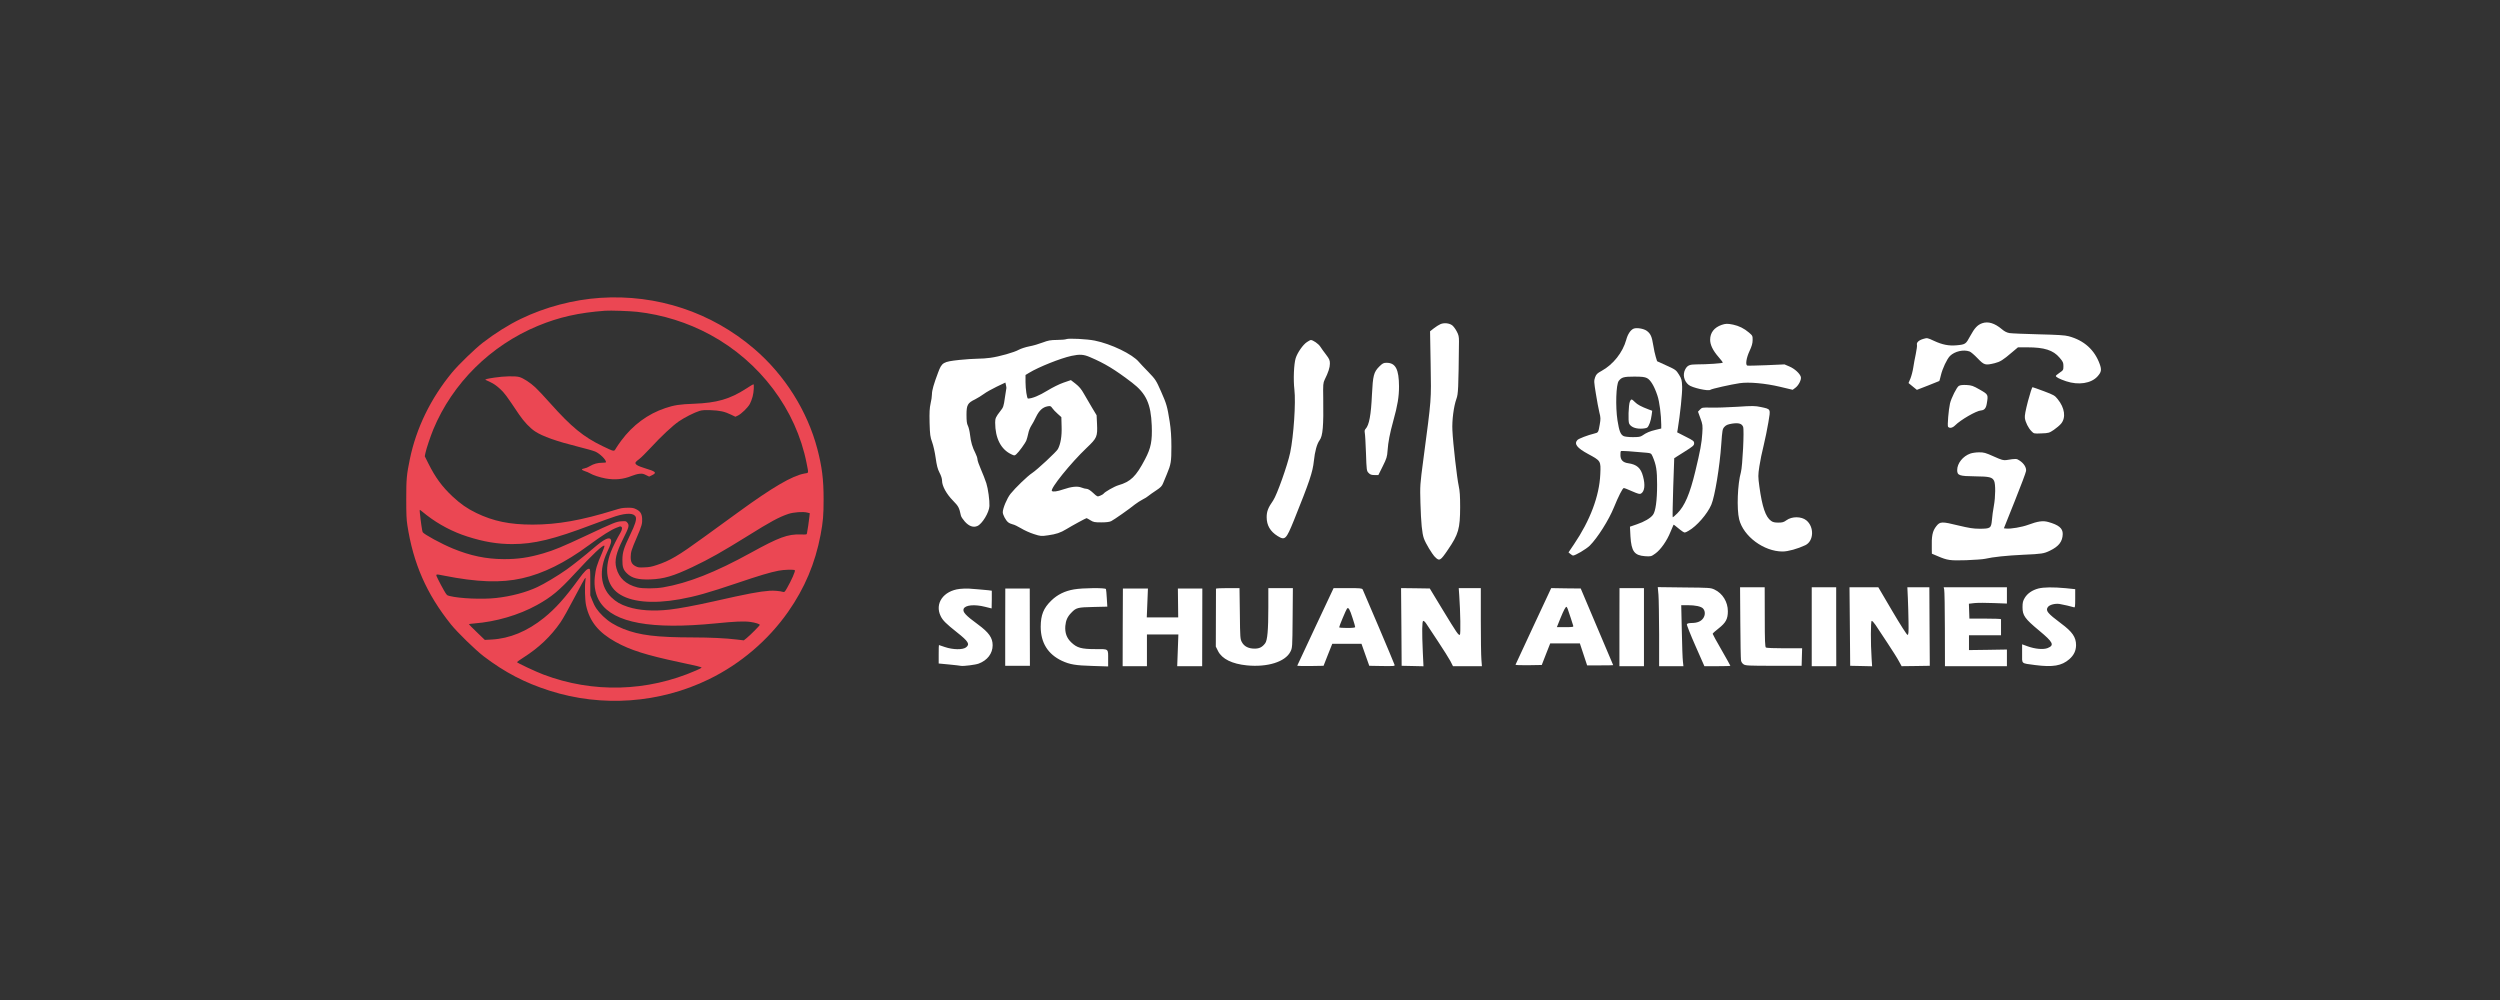 <svg width="120" height="48" viewBox="0 0 120 48" fill="none" xmlns="http://www.w3.org/2000/svg">
<rect x="0" y="0" width="120" height="48" fill="#333333" stroke="none"/>
<g clip-path="url(#clip0_3555_10838)">
<path d="M95.142 15.516C94.916 15.598 94.778 15.746 94.568 16.133C94.361 16.519 94.341 16.535 93.92 16.574C93.548 16.609 93.232 16.547 92.836 16.363C92.516 16.215 92.508 16.211 92.326 16.265C92.103 16.328 91.982 16.441 92.014 16.554C92.026 16.597 91.998 16.796 91.957 16.995C91.913 17.191 91.86 17.488 91.836 17.648C91.812 17.808 91.751 18.042 91.703 18.163L91.609 18.386L91.808 18.549L92.01 18.713L92.544 18.506C92.836 18.393 93.078 18.292 93.087 18.288C93.095 18.284 93.127 18.159 93.163 18.011C93.24 17.687 93.451 17.238 93.6 17.085C93.827 16.863 94.248 16.765 94.539 16.871C94.6 16.89 94.774 17.042 94.928 17.203C95.244 17.53 95.292 17.542 95.745 17.433C96.008 17.366 96.138 17.288 96.575 16.913L96.862 16.672H97.316C98.129 16.672 98.554 16.808 98.858 17.167C99.023 17.359 99.044 17.405 99.044 17.573C99.044 17.757 99.036 17.773 98.862 17.89C98.76 17.96 98.68 18.026 98.68 18.046C98.68 18.101 98.87 18.198 99.173 18.3C99.772 18.499 100.379 18.405 100.683 18.065C100.865 17.862 100.885 17.753 100.788 17.48C100.541 16.793 100.039 16.34 99.299 16.14C99.121 16.09 98.772 16.07 97.85 16.047C97.182 16.031 96.555 16.004 96.454 15.988C96.328 15.965 96.215 15.91 96.089 15.801C95.745 15.512 95.43 15.414 95.142 15.516ZM69.141 15.559C69.064 15.594 68.918 15.684 68.821 15.762L68.643 15.902L68.671 17.488C68.699 19.264 68.72 19.038 68.323 22.04C68.161 23.266 68.157 23.305 68.181 24.148C68.21 25.109 68.258 25.597 68.347 25.847C68.436 26.093 68.732 26.581 68.877 26.733C69.092 26.948 69.14 26.921 69.501 26.386C70.011 25.64 70.083 25.378 70.087 24.344C70.087 23.817 70.071 23.563 70.019 23.328C69.938 22.973 69.743 21.275 69.715 20.65C69.691 20.174 69.78 19.498 69.909 19.143C69.994 18.913 70.007 18.674 70.031 16.383C70.031 16.16 70.015 16.074 69.918 15.898C69.857 15.781 69.756 15.649 69.699 15.61C69.557 15.508 69.31 15.485 69.141 15.559ZM82.641 15.594C82.281 15.719 82.087 15.969 82.087 16.308C82.087 16.55 82.216 16.82 82.483 17.128C82.601 17.261 82.694 17.386 82.694 17.405C82.694 17.441 81.945 17.491 81.423 17.491C81.103 17.491 80.994 17.538 80.893 17.726C80.759 17.972 80.828 18.292 81.055 18.475C81.217 18.612 82.002 18.788 82.099 18.71C82.156 18.663 83.099 18.452 83.503 18.393C83.936 18.327 84.73 18.397 85.438 18.565L86.049 18.71L86.17 18.62C86.332 18.506 86.474 18.225 86.441 18.093C86.397 17.933 86.15 17.702 85.895 17.593L85.656 17.491L84.774 17.53C84.292 17.55 83.88 17.558 83.863 17.546C83.774 17.495 83.831 17.163 83.977 16.851C84.086 16.617 84.126 16.48 84.126 16.324C84.13 16.125 84.122 16.109 83.948 15.961C83.722 15.766 83.467 15.641 83.188 15.582C82.916 15.527 82.831 15.531 82.641 15.594Z" fill="white"/>
<path d="M78.42 15.773C78.27 15.832 78.133 16.035 78.06 16.308C77.894 16.913 77.437 17.495 76.874 17.804C76.66 17.921 76.619 17.964 76.563 18.116C76.506 18.28 76.51 18.335 76.603 18.905C76.656 19.244 76.733 19.643 76.769 19.795C76.834 20.041 76.834 20.111 76.789 20.369C76.721 20.763 76.721 20.763 76.526 20.81C76.207 20.888 75.782 21.052 75.717 21.119C75.543 21.306 75.693 21.501 76.227 21.79C76.846 22.126 76.842 22.118 76.814 22.762C76.769 23.805 76.328 24.98 75.547 26.132L75.288 26.515L75.377 26.589C75.43 26.632 75.482 26.663 75.502 26.667C75.608 26.671 76.138 26.358 76.308 26.191C76.68 25.82 77.222 24.965 77.473 24.344C77.684 23.824 77.886 23.426 77.943 23.426C77.975 23.426 78.153 23.496 78.343 23.582C78.631 23.707 78.708 23.727 78.768 23.692C78.942 23.586 78.979 23.282 78.865 22.864C78.76 22.462 78.566 22.294 78.153 22.235C77.902 22.2 77.785 22.079 77.781 21.849C77.777 21.755 77.789 21.665 77.801 21.654C77.821 21.63 78.319 21.665 79.043 21.732C79.242 21.751 79.258 21.763 79.319 21.896C79.501 22.317 79.541 22.567 79.541 23.27C79.541 24.02 79.468 24.547 79.343 24.711C79.226 24.871 78.926 25.047 78.566 25.168L78.238 25.281L78.262 25.749C78.307 26.468 78.448 26.659 78.963 26.698C79.242 26.714 79.254 26.714 79.452 26.573C79.711 26.39 80.015 25.956 80.185 25.527C80.258 25.347 80.322 25.195 80.33 25.187C80.338 25.179 80.415 25.234 80.504 25.312C80.593 25.386 80.711 25.48 80.767 25.515C80.869 25.578 80.877 25.578 81.055 25.476C81.439 25.261 81.953 24.672 82.143 24.227C82.309 23.844 82.548 22.403 82.621 21.318C82.67 20.634 82.678 20.591 82.775 20.486C82.856 20.4 82.933 20.369 83.139 20.334C83.455 20.287 83.604 20.33 83.669 20.486C83.73 20.627 83.641 22.387 83.564 22.665C83.402 23.227 83.358 24.433 83.479 24.925C83.681 25.745 84.665 26.472 85.563 26.472C85.826 26.472 86.288 26.343 86.652 26.171C87.065 25.976 87.093 25.292 86.704 24.976C86.466 24.781 86.008 24.781 85.749 24.972C85.62 25.066 85.555 25.085 85.361 25.085C85.187 25.085 85.098 25.066 85.013 25.003C84.746 24.816 84.584 24.328 84.45 23.356C84.385 22.872 84.385 22.813 84.45 22.38C84.487 22.13 84.58 21.677 84.657 21.376C84.73 21.076 84.831 20.576 84.883 20.267C84.993 19.608 85.009 19.643 84.519 19.537C84.24 19.479 84.139 19.475 83.382 19.526C82.924 19.553 82.362 19.573 82.127 19.565C81.715 19.557 81.698 19.557 81.601 19.658L81.504 19.76L81.617 20.072C81.727 20.369 81.735 20.416 81.71 20.802C81.686 21.24 81.609 21.657 81.374 22.626C81.112 23.715 80.865 24.289 80.508 24.644C80.399 24.754 80.298 24.836 80.29 24.828C80.278 24.816 80.29 24.176 80.314 23.403L80.363 21.993L80.84 21.692C81.269 21.423 81.318 21.38 81.318 21.279C81.318 21.173 81.281 21.146 80.909 20.959L80.504 20.752L80.529 20.615C80.646 19.9 80.755 18.866 80.743 18.561C80.731 18.237 80.715 18.183 80.589 17.979C80.452 17.761 80.432 17.745 79.995 17.546L79.541 17.339L79.477 17.132C79.44 17.019 79.387 16.765 79.355 16.566C79.29 16.152 79.226 16.012 79.043 15.879C78.898 15.773 78.562 15.719 78.42 15.773ZM79.052 18.147C79.222 18.229 79.408 18.534 79.557 18.991C79.655 19.28 79.736 19.916 79.74 20.385V20.568L79.468 20.634C79.189 20.701 79.031 20.767 78.829 20.908C78.736 20.97 78.651 20.982 78.368 20.982C78.177 20.982 77.979 20.959 77.93 20.931C77.785 20.857 77.72 20.689 77.639 20.178C77.538 19.51 77.57 18.452 77.7 18.284C77.838 18.108 77.939 18.077 78.445 18.077C78.809 18.077 78.942 18.093 79.052 18.147Z" fill="white"/>
<path d="M78.234 19.276C78.169 19.432 78.141 20.233 78.202 20.338C78.283 20.49 78.481 20.576 78.752 20.576C78.886 20.576 79.027 20.553 79.064 20.525C79.149 20.463 79.246 20.194 79.278 19.928L79.306 19.717L79.149 19.659C78.768 19.514 78.602 19.424 78.481 19.303C78.319 19.143 78.295 19.139 78.234 19.276ZM51.188 16.277C51.144 16.297 50.941 16.317 50.735 16.317C50.419 16.32 50.318 16.34 50.047 16.441C49.873 16.508 49.585 16.594 49.407 16.625C49.229 16.66 49.003 16.734 48.901 16.789C48.691 16.91 47.967 17.117 47.534 17.175C47.372 17.199 47.096 17.218 46.922 17.218C46.744 17.218 46.352 17.246 46.044 17.277C45.267 17.363 45.211 17.394 45.029 17.882C44.822 18.429 44.733 18.737 44.733 18.928C44.733 19.022 44.705 19.221 44.668 19.37C44.62 19.584 44.608 19.791 44.62 20.295C44.636 20.869 44.652 20.978 44.741 21.22C44.798 21.369 44.875 21.712 44.911 21.974C44.964 22.345 45.004 22.509 45.097 22.689C45.174 22.833 45.219 22.977 45.219 23.079C45.219 23.325 45.429 23.712 45.745 24.032C46.008 24.301 46.04 24.36 46.125 24.754C46.137 24.809 46.222 24.933 46.311 25.035C46.51 25.258 46.716 25.332 46.91 25.25C47.141 25.156 47.481 24.598 47.493 24.289C47.505 24.024 47.428 23.454 47.343 23.192C47.291 23.032 47.173 22.731 47.084 22.528C46.995 22.325 46.918 22.107 46.918 22.048C46.918 21.99 46.874 21.857 46.821 21.755C46.676 21.474 46.599 21.213 46.562 20.869C46.542 20.693 46.493 20.498 46.457 20.432C46.408 20.338 46.392 20.201 46.392 19.912C46.392 19.44 46.445 19.342 46.801 19.171C46.922 19.108 47.117 18.991 47.226 18.909C47.335 18.827 47.611 18.671 47.841 18.561L48.258 18.362L48.286 18.483C48.298 18.55 48.311 18.612 48.307 18.624C48.303 18.64 48.27 18.846 48.234 19.093C48.177 19.503 48.161 19.553 48.015 19.733C47.797 20.014 47.768 20.08 47.768 20.283C47.768 21.037 48.048 21.58 48.553 21.81C48.691 21.876 48.699 21.876 48.784 21.802C48.906 21.697 49.213 21.275 49.266 21.138C49.29 21.076 49.33 20.931 49.355 20.814C49.375 20.697 49.44 20.533 49.496 20.443C49.557 20.354 49.662 20.158 49.731 20.01C49.877 19.706 50.051 19.545 50.285 19.503C50.415 19.479 50.439 19.487 50.508 19.588C50.549 19.647 50.662 19.772 50.763 19.858L50.945 20.022L50.957 20.475C50.974 20.931 50.909 21.314 50.779 21.556C50.711 21.685 49.78 22.552 49.545 22.704C49.322 22.849 48.736 23.415 48.505 23.704C48.335 23.918 48.133 24.402 48.133 24.586C48.133 24.707 48.278 24.984 48.392 25.07C48.436 25.109 48.537 25.152 48.606 25.168C48.679 25.18 48.861 25.269 49.011 25.359C49.164 25.453 49.44 25.578 49.626 25.636C49.954 25.742 49.978 25.742 50.306 25.695C50.694 25.64 50.901 25.574 51.188 25.398C51.455 25.234 52.123 24.871 52.155 24.871C52.172 24.871 52.252 24.918 52.341 24.973C52.483 25.062 52.54 25.074 52.859 25.074C53.102 25.074 53.256 25.055 53.337 25.015C53.475 24.945 54.203 24.438 54.474 24.215C54.583 24.133 54.749 24.024 54.851 23.973C54.952 23.926 55.073 23.848 55.126 23.801C55.178 23.758 55.34 23.641 55.49 23.544C55.709 23.399 55.773 23.337 55.83 23.192C55.87 23.095 55.947 22.903 56.008 22.763C56.206 22.29 56.227 22.161 56.227 21.435C56.227 20.955 56.202 20.604 56.146 20.244C56.028 19.503 56 19.401 55.729 18.788C55.49 18.249 55.47 18.218 55.118 17.851C54.915 17.644 54.713 17.429 54.669 17.375C54.365 17.004 53.329 16.504 52.544 16.348C52.171 16.273 51.297 16.231 51.188 16.277ZM52.325 17.144C53.038 17.449 53.503 17.73 54.337 18.366C55.016 18.886 55.243 19.381 55.284 20.424C55.312 21.166 55.247 21.502 54.964 22.04C54.527 22.876 54.272 23.122 53.677 23.294C53.491 23.348 53.025 23.614 52.973 23.696C52.956 23.719 52.884 23.766 52.807 23.794C52.673 23.848 52.673 23.848 52.467 23.657C52.337 23.536 52.224 23.465 52.163 23.465C52.111 23.465 51.997 23.438 51.912 23.403C51.718 23.325 51.431 23.356 51.03 23.493C50.751 23.59 50.544 23.618 50.492 23.567C50.391 23.469 51.394 22.224 52.163 21.494C52.657 21.025 52.685 20.959 52.657 20.342L52.637 19.932L52.414 19.561C52.293 19.358 52.119 19.057 52.026 18.897C51.908 18.683 51.795 18.55 51.629 18.421L51.403 18.245L51.05 18.366C50.844 18.437 50.516 18.601 50.261 18.757C49.885 18.987 49.549 19.128 49.343 19.132C49.294 19.132 49.225 18.679 49.225 18.343V17.999L49.399 17.894C49.852 17.617 50.909 17.195 51.431 17.082C51.831 16.996 52.018 17.011 52.325 17.144ZM62.73 16.422C62.544 16.543 62.277 16.926 62.192 17.195C62.107 17.472 62.074 18.214 62.131 18.702C62.204 19.323 62.095 20.931 61.929 21.724C61.803 22.322 61.293 23.758 61.111 24.024C60.868 24.371 60.8 24.551 60.8 24.824C60.8 25.215 60.97 25.508 61.326 25.73C61.682 25.949 61.734 25.898 62.111 24.969C62.855 23.118 63.009 22.669 63.066 22.126C63.114 21.662 63.212 21.306 63.341 21.131C63.495 20.924 63.535 20.463 63.515 19.104C63.503 18.456 63.511 18.378 63.584 18.226C63.758 17.878 63.835 17.64 63.835 17.457C63.835 17.293 63.811 17.234 63.657 17.031C63.556 16.902 63.43 16.726 63.373 16.637C63.285 16.5 63.021 16.32 62.916 16.32C62.896 16.32 62.811 16.367 62.73 16.422ZM66.202 17.597C65.939 17.863 65.899 18.027 65.854 18.936C65.81 19.916 65.721 20.401 65.551 20.584C65.502 20.631 65.494 20.686 65.51 20.779C65.526 20.849 65.551 21.291 65.567 21.755C65.595 22.579 65.599 22.603 65.692 22.7C65.769 22.782 65.83 22.802 65.976 22.802H66.162L66.372 22.38C66.558 22.005 66.583 21.927 66.603 21.63C66.635 21.201 66.704 20.838 66.882 20.186C67.085 19.459 67.153 19.038 67.153 18.55C67.149 17.722 66.987 17.414 66.555 17.414C66.409 17.414 66.364 17.437 66.202 17.597ZM94.025 18.523C93.928 18.573 93.661 19.108 93.6 19.366C93.532 19.663 93.467 20.439 93.507 20.486C93.58 20.572 93.722 20.541 93.843 20.42C94.11 20.151 94.863 19.717 95.086 19.702C95.248 19.69 95.329 19.596 95.365 19.378C95.438 18.936 95.442 18.94 95.037 18.706C94.709 18.519 94.645 18.495 94.398 18.48C94.212 18.472 94.094 18.483 94.025 18.523ZM97.344 19.249C97.223 19.717 97.178 19.955 97.194 20.069C97.223 20.268 97.356 20.541 97.51 20.697C97.627 20.818 97.627 20.818 97.987 20.803C98.331 20.791 98.36 20.783 98.582 20.635C98.708 20.549 98.87 20.412 98.934 20.334C99.173 20.045 99.109 19.577 98.769 19.159C98.631 18.983 98.578 18.956 98.113 18.78C97.834 18.675 97.587 18.589 97.562 18.585C97.538 18.585 97.441 18.882 97.344 19.249ZM94.576 21.771C94.22 21.896 93.945 22.239 93.945 22.564C93.945 22.821 94.046 22.856 94.802 22.864C95.495 22.872 95.628 22.903 95.717 23.083C95.79 23.231 95.786 23.84 95.705 24.282C95.668 24.485 95.624 24.789 95.612 24.965C95.575 25.355 95.543 25.379 95.013 25.379C94.718 25.379 94.523 25.347 94.001 25.223C93.208 25.027 93.123 25.031 92.945 25.254C92.755 25.496 92.71 25.714 92.726 26.359L92.73 26.577L93.006 26.694C93.483 26.898 93.597 26.913 94.382 26.89C94.774 26.874 95.179 26.847 95.28 26.823C95.673 26.733 96.308 26.667 97.121 26.628C98.016 26.589 98.105 26.573 98.396 26.433C98.825 26.226 99.003 25.992 99.011 25.632C99.015 25.355 98.817 25.195 98.315 25.055C98.06 24.984 97.826 25.015 97.34 25.195C97.057 25.3 96.514 25.394 96.308 25.371L96.186 25.359L96.709 24.051C96.996 23.333 97.243 22.681 97.251 22.607C97.271 22.442 97.15 22.243 96.939 22.107C96.794 22.009 96.773 22.009 96.308 22.083C96.166 22.103 96.085 22.083 95.697 21.908C95.304 21.732 95.223 21.709 94.993 21.712C94.851 21.712 94.661 21.74 94.576 21.771Z" fill="white"/>
<path d="M79.606 28.549C79.622 28.748 79.634 29.603 79.638 30.443V31.977H80.804L80.78 31.751C80.763 31.63 80.739 30.97 80.727 30.287L80.699 29.049H81.01C81.374 29.049 81.65 29.108 81.743 29.205C81.856 29.326 81.86 29.521 81.755 29.674C81.646 29.83 81.468 29.904 81.184 29.904C81.055 29.908 80.986 29.927 80.97 29.963C80.958 29.994 81.14 30.458 81.379 30.997L81.811 31.977H82.435C82.779 31.977 83.058 31.969 83.058 31.958C83.058 31.946 82.868 31.606 82.633 31.196C82.398 30.79 82.208 30.443 82.208 30.423C82.208 30.4 82.334 30.287 82.487 30.169C82.84 29.892 82.937 29.713 82.937 29.338C82.937 28.893 82.686 28.483 82.297 28.299C82.111 28.213 82.07 28.209 80.84 28.198L79.573 28.182L79.606 28.549ZM83.535 29.877C83.54 30.806 83.556 31.626 83.568 31.696C83.58 31.774 83.629 31.848 83.697 31.891C83.79 31.95 83.936 31.958 85.142 31.958H86.478L86.49 31.536L86.502 31.118H85.66C85.199 31.118 84.794 31.103 84.766 31.083C84.721 31.06 84.709 30.763 84.709 29.619L84.705 28.19H83.523L83.535 29.877ZM86.963 30.084V31.977H88.141L88.137 30.084V28.19H86.963V30.084ZM88.793 30.072L88.809 31.958L89.335 31.969L89.861 31.981L89.837 31.599C89.788 30.876 89.792 29.818 89.841 29.802C89.865 29.795 89.946 29.881 90.023 29.994C90.096 30.107 90.355 30.497 90.594 30.857C90.832 31.216 91.087 31.618 91.152 31.747L91.278 31.977L91.953 31.969L92.629 31.958V31.79C92.625 31.7 92.621 30.853 92.617 29.908L92.609 28.19H91.553L91.577 28.705C91.589 28.99 91.605 29.506 91.609 29.849C91.617 30.365 91.609 30.474 91.561 30.474C91.528 30.474 91.213 29.982 90.832 29.334L90.16 28.19H88.776L88.793 30.072ZM93.321 28.295C93.337 28.354 93.354 29.205 93.354 30.189L93.358 31.977H96.332V31.177L95.422 31.192L94.511 31.204V30.494H96.049V29.721C96.049 29.705 95.709 29.693 95.288 29.693H94.531L94.519 29.334L94.507 28.979L94.782 28.947C94.932 28.932 95.345 28.932 95.697 28.947L96.332 28.971V28.19H93.297L93.321 28.295ZM97.842 28.248C97.546 28.327 97.32 28.483 97.19 28.694C97.101 28.842 97.081 28.92 97.081 29.15C97.081 29.541 97.19 29.697 97.882 30.271C98.554 30.829 98.623 30.97 98.287 31.107C98.081 31.189 97.688 31.153 97.332 31.025L97.061 30.927V31.372C97.061 31.887 96.992 31.829 97.688 31.923C98.534 32.032 98.959 31.962 99.327 31.642C99.546 31.45 99.647 31.235 99.651 30.97C99.651 30.583 99.473 30.326 98.93 29.924C98.283 29.439 98.178 29.314 98.295 29.143C98.372 29.029 98.635 28.959 98.858 28.99C99.035 29.018 99.444 29.115 99.549 29.15C99.602 29.17 99.61 29.111 99.61 28.729V28.28L99.153 28.233C98.558 28.178 98.105 28.182 97.842 28.248ZM46.064 28.268C45.283 28.358 44.854 28.971 45.154 29.576C45.255 29.783 45.409 29.935 45.935 30.353C46.489 30.79 46.566 30.923 46.368 31.075C46.21 31.196 45.741 31.189 45.36 31.06C45.206 31.005 45.073 30.962 45.069 30.962C45.061 30.962 45.057 31.161 45.057 31.407V31.848L45.554 31.895C45.826 31.923 46.089 31.95 46.133 31.962C46.255 31.981 46.829 31.911 46.979 31.852C47.396 31.696 47.647 31.364 47.647 30.974C47.647 30.615 47.469 30.361 46.943 29.974C46.344 29.537 46.198 29.373 46.255 29.225C46.328 29.041 46.777 28.998 47.283 29.127C47.449 29.17 47.59 29.205 47.598 29.205C47.602 29.205 47.606 29.014 47.606 28.779V28.354L47.436 28.331C47.339 28.319 47.125 28.299 46.959 28.288C46.793 28.276 46.582 28.26 46.493 28.252C46.404 28.245 46.21 28.252 46.064 28.268ZM48.254 28.248C48.254 28.248 48.254 29.084 48.25 30.103V31.958H49.436L49.431 30.103L49.428 28.248H48.254ZM51.552 28.291C51.111 28.366 50.755 28.541 50.459 28.83C50.087 29.193 49.958 29.514 49.954 30.084C49.954 30.849 50.298 31.403 50.973 31.72C51.354 31.895 51.625 31.942 52.434 31.965L53.191 31.989V31.661C53.191 31.118 53.236 31.157 52.58 31.157C51.912 31.157 51.698 31.099 51.423 30.837C51.2 30.626 51.111 30.376 51.135 30.048C51.16 29.775 51.24 29.596 51.427 29.408C51.653 29.17 51.73 29.15 52.471 29.135L53.151 29.119L53.127 28.721C53.114 28.506 53.098 28.303 53.086 28.276C53.066 28.209 51.977 28.217 51.552 28.291ZM53.891 30.111L53.887 31.977H55.053V30.454H56.562L56.534 31.216L56.506 31.977H57.704L57.708 30.111L57.712 28.248H56.538L56.546 28.94L56.554 29.635H55.045L55.073 28.94L55.101 28.248H53.899L53.891 30.111ZM58.367 28.256C58.367 28.276 58.363 28.904 58.363 29.662L58.359 31.036L58.468 31.255C58.659 31.63 59.14 31.868 59.849 31.938C60.832 32.036 61.69 31.77 61.937 31.286C62.034 31.099 62.034 31.083 62.046 29.662L62.058 28.229H60.88V29.154C60.88 30.248 60.836 30.739 60.727 30.88C60.585 31.067 60.447 31.134 60.221 31.134C59.929 31.134 59.723 31.029 59.614 30.829C59.529 30.677 59.525 30.619 59.513 29.447L59.496 28.229H58.934C58.626 28.229 58.371 28.241 58.367 28.256ZM63.147 30.072C62.673 31.087 62.277 31.93 62.269 31.95C62.257 31.965 62.54 31.973 62.892 31.969L63.531 31.958L63.738 31.431L63.948 30.904H65.352L65.538 31.431L65.725 31.958L66.344 31.969C66.919 31.977 66.959 31.973 66.939 31.911C66.915 31.821 65.458 28.389 65.409 28.295C65.373 28.237 65.296 28.229 64.693 28.229H64.013L63.147 30.072ZM64.927 29.677C64.996 29.884 65.049 30.072 65.049 30.099C65.049 30.127 64.923 30.142 64.664 30.142C64.454 30.142 64.28 30.13 64.28 30.111C64.28 30.056 64.612 29.264 64.656 29.213C64.725 29.131 64.79 29.244 64.927 29.677ZM67.267 30.091L67.279 31.958L67.805 31.969L68.327 31.981L68.295 31.306C68.25 30.298 68.258 29.818 68.315 29.802C68.339 29.795 68.408 29.853 68.46 29.935C68.517 30.017 68.768 30.4 69.023 30.786C69.282 31.173 69.545 31.599 69.618 31.731L69.743 31.977H71.132L71.107 31.653C71.091 31.477 71.079 30.634 71.079 29.779V28.229H70.019L70.043 28.569C70.1 29.381 70.116 30.443 70.075 30.47C70.01 30.505 69.934 30.396 69.246 29.264L68.63 28.248L67.938 28.237L67.251 28.229L67.267 30.091ZM73.608 30.048C73.143 31.048 72.75 31.884 72.746 31.903C72.734 31.927 72.977 31.934 73.37 31.93L74.005 31.919L74.207 31.399L74.41 30.884H75.834L76.008 31.411L76.182 31.938H76.805C77.149 31.938 77.433 31.934 77.433 31.927C77.433 31.923 77.081 31.091 76.652 30.084L75.875 28.248L75.166 28.241L74.458 28.229L73.608 30.048ZM75.251 29.232C75.276 29.295 75.34 29.482 75.393 29.654C75.446 29.826 75.502 29.998 75.514 30.033C75.535 30.095 75.498 30.103 75.134 30.103H74.729L74.903 29.67C75.061 29.283 75.146 29.127 75.191 29.127C75.203 29.127 75.227 29.174 75.251 29.232ZM77.732 30.103V31.977H78.91V28.229H77.736L77.732 30.103Z" fill="white"/>
<path d="M28.812 14.297C27.527 14.382 26.16 14.742 25.005 15.303C24.416 15.586 23.76 15.998 23.176 16.449C22.797 16.741 22.008 17.505 21.697 17.882C20.674 19.122 19.982 20.546 19.674 22.033C19.517 22.794 19.5 22.987 19.5 23.957C19.5 24.68 19.511 24.931 19.551 25.195C19.833 27.045 20.475 28.507 21.64 29.964C21.953 30.355 22.817 31.196 23.219 31.504C24.23 32.274 25.191 32.774 26.382 33.154C28.901 33.959 31.662 33.758 34.03 32.604C35.543 31.867 36.874 30.731 37.826 29.373C38.627 28.23 39.128 27.039 39.387 25.676C39.507 25.038 39.533 24.741 39.533 23.957C39.533 23.009 39.456 22.404 39.233 21.552C38.755 19.726 37.663 17.994 36.204 16.746C34.147 14.984 31.534 14.118 28.812 14.297ZM30.582 14.967C31.81 15.105 33.007 15.482 34.084 16.064C36.486 17.365 38.213 19.663 38.718 22.239C38.817 22.753 38.829 22.69 38.615 22.729C38.028 22.836 37.093 23.38 35.432 24.59C34.875 24.994 34.319 25.398 33.762 25.802C32.554 26.682 32.152 26.916 31.514 27.125C31.266 27.207 31.16 27.226 30.927 27.234C30.673 27.245 30.628 27.24 30.514 27.182C30.334 27.091 30.271 26.976 30.274 26.734C30.277 26.498 30.308 26.393 30.565 25.799C30.807 25.238 30.836 25.128 30.822 24.884C30.81 24.653 30.727 24.532 30.522 24.436C30.405 24.378 30.346 24.37 30.115 24.372C29.881 24.375 29.793 24.392 29.488 24.488C27.918 24.975 26.758 25.181 25.564 25.181C24.47 25.181 23.68 25.019 22.863 24.623C22.438 24.419 22.105 24.188 21.726 23.834C21.221 23.361 20.902 22.926 20.566 22.256L20.389 21.901L20.423 21.733C20.469 21.519 20.66 20.953 20.797 20.617C21.72 18.393 23.546 16.584 25.82 15.641C26.838 15.22 27.784 15.009 29.046 14.915C29.305 14.896 30.229 14.929 30.582 14.967ZM20.483 24.73C21.064 25.178 21.737 25.533 22.438 25.755C23.219 26.006 23.877 26.116 24.589 26.116C25.632 26.116 26.564 25.89 28.419 25.186C28.858 25.021 29.365 24.84 29.545 24.782C30.098 24.609 30.44 24.623 30.517 24.818C30.562 24.933 30.485 25.186 30.254 25.656C29.944 26.3 29.878 26.506 29.875 26.872C29.872 27.221 29.918 27.353 30.098 27.526C30.334 27.754 30.636 27.831 31.212 27.812C31.861 27.79 32.323 27.652 33.244 27.215C34.064 26.825 34.648 26.495 35.914 25.709C36.982 25.041 37.39 24.821 37.837 24.669C38.091 24.584 38.547 24.551 38.746 24.603L38.869 24.634L38.849 24.818C38.832 24.999 38.763 25.458 38.735 25.593C38.721 25.662 38.718 25.662 38.43 25.654C37.814 25.634 37.387 25.791 36.056 26.525C34.346 27.468 33.027 27.99 31.825 28.194C31.454 28.257 30.844 28.257 30.599 28.197C30.044 28.054 29.713 27.751 29.585 27.267C29.488 26.907 29.573 26.539 29.904 25.879C30.197 25.294 30.217 25.216 30.109 25.084C30.052 25.013 30.041 25.01 29.847 25.021C29.585 25.035 29.485 25.076 28.148 25.703C26.989 26.247 26.598 26.41 26.068 26.564C25.379 26.764 24.863 26.841 24.188 26.838C23.338 26.836 22.575 26.676 21.737 26.33C21.19 26.105 20.341 25.643 20.287 25.541C20.264 25.5 20.192 25.016 20.155 24.631C20.138 24.46 20.138 24.455 20.19 24.496C20.218 24.521 20.349 24.625 20.483 24.73ZM29.813 25.28C29.881 25.305 29.867 25.425 29.784 25.566C29.63 25.821 29.399 26.283 29.32 26.495C28.992 27.353 29.123 28.081 29.679 28.48C30.266 28.898 31.309 28.999 32.622 28.766C33.386 28.628 33.973 28.463 35.423 27.974C36.444 27.628 36.959 27.474 37.367 27.394C37.632 27.342 38.108 27.328 38.153 27.372C38.188 27.405 37.988 27.861 37.777 28.227C37.678 28.403 37.652 28.428 37.601 28.414C37.438 28.367 37.145 28.342 36.94 28.356C36.427 28.395 35.916 28.491 34.261 28.865C33.372 29.065 32.585 29.211 32.138 29.261C31.363 29.349 30.665 29.302 30.137 29.129C29.781 29.013 29.579 28.895 29.345 28.672C28.818 28.166 28.741 27.361 29.143 26.503C29.323 26.121 29.362 25.978 29.32 25.898C29.24 25.755 28.989 25.882 28.476 26.322C28.074 26.668 27.487 27.133 27.191 27.342C26.769 27.639 26.125 28.026 25.792 28.18C25.253 28.433 24.538 28.623 23.817 28.703C23.165 28.777 22.073 28.73 21.583 28.609C21.449 28.576 21.443 28.57 21.304 28.329C21.224 28.191 21.104 27.966 21.036 27.826C20.893 27.531 20.873 27.545 21.298 27.628C22.899 27.947 24.048 27.988 25.057 27.759C26.065 27.534 27.117 27.015 28.245 26.184C28.912 25.695 29.317 25.439 29.596 25.329C29.787 25.252 29.759 25.261 29.813 25.28ZM28.895 26.547C28.65 27.105 28.593 27.3 28.55 27.704C28.502 28.161 28.593 28.59 28.81 28.914C29.471 29.901 31.269 30.228 34.346 29.923C35.275 29.83 35.717 29.81 36.013 29.852C36.264 29.887 36.469 29.953 36.469 29.995C36.469 30.03 36.011 30.489 35.837 30.63L35.703 30.737L35.352 30.696C34.859 30.635 34.061 30.597 33.292 30.597C31.511 30.594 30.699 30.495 29.924 30.187C29.508 30.019 29.223 29.843 28.946 29.579C28.676 29.316 28.55 29.131 28.422 28.801L28.334 28.576V27.944C28.334 27.358 28.331 27.311 28.282 27.303C28.191 27.287 28.052 27.424 27.79 27.782C27.125 28.697 26.667 29.208 26.111 29.657C25.31 30.302 24.464 30.652 23.595 30.698L23.27 30.715L22.888 30.346C22.677 30.146 22.506 29.97 22.506 29.962C22.506 29.953 22.617 29.937 22.757 29.926C23.8 29.846 24.903 29.524 25.772 29.043C26.476 28.653 26.838 28.351 27.593 27.531C28.436 26.616 28.949 26.135 29.012 26.195C29.026 26.209 28.981 26.349 28.895 26.547ZM28.1 27.881C28.06 28.144 28.077 28.804 28.131 29.054C28.299 29.827 28.724 30.355 29.55 30.814C30.257 31.207 31.038 31.452 32.651 31.793C33.426 31.955 33.677 32.018 33.677 32.048C33.677 32.059 33.557 32.12 33.412 32.183C31.064 33.208 28.462 33.277 26.082 32.378C25.701 32.233 24.814 31.815 24.814 31.782C24.814 31.771 24.951 31.672 25.122 31.564C25.869 31.089 26.439 30.547 26.909 29.865C27.012 29.72 27.314 29.181 27.581 28.669C27.849 28.155 28.08 27.738 28.094 27.738C28.111 27.738 28.114 27.795 28.1 27.881Z" fill="#EB4753"/>
<path d="M23.726 18.126C23.378 18.179 23.27 18.206 23.307 18.234C23.313 18.239 23.421 18.288 23.544 18.346C23.706 18.423 23.831 18.511 23.997 18.662C24.219 18.869 24.279 18.946 24.914 19.894C25.145 20.235 25.439 20.548 25.684 20.708C26.048 20.947 26.715 21.183 27.761 21.445C28.12 21.533 28.485 21.637 28.573 21.676C28.798 21.777 29.089 22.06 29.089 22.184C29.089 22.201 29.015 22.212 28.909 22.212C28.684 22.212 28.491 22.267 28.305 22.379C28.228 22.429 28.111 22.476 28.052 22.484C27.889 22.509 27.895 22.555 28.069 22.613C28.151 22.638 28.265 22.687 28.32 22.72C28.465 22.808 28.79 22.915 29.06 22.965C29.511 23.047 29.918 23.009 30.32 22.844C30.434 22.797 30.602 22.75 30.69 22.742C30.83 22.729 30.876 22.737 31.007 22.803L31.16 22.877L31.306 22.805C31.54 22.69 31.477 22.63 30.958 22.476C30.588 22.363 30.459 22.28 30.511 22.187C30.528 22.159 30.605 22.088 30.685 22.033C30.764 21.975 31.012 21.73 31.238 21.486C31.739 20.942 32.28 20.436 32.588 20.224C32.853 20.04 33.329 19.801 33.571 19.726C33.708 19.685 33.802 19.68 34.113 19.688C34.549 19.704 34.782 19.754 35.087 19.902L35.298 20.004L35.421 19.946C35.583 19.869 35.897 19.567 35.993 19.388C36.036 19.311 36.096 19.152 36.127 19.034C36.184 18.822 36.204 18.445 36.162 18.445C36.147 18.445 35.991 18.539 35.811 18.657C35.036 19.157 34.412 19.339 33.306 19.38C32.622 19.405 32.36 19.446 31.933 19.589C31.092 19.872 30.377 20.4 29.821 21.148C29.733 21.263 29.622 21.428 29.573 21.508C29.468 21.686 29.508 21.692 28.924 21.414C28.009 20.974 27.43 20.499 26.407 19.352C26.131 19.042 25.812 18.701 25.695 18.594C25.453 18.368 25.119 18.151 24.934 18.099C24.743 18.041 24.185 18.055 23.726 18.126Z" fill="#EB4753"/>
</g>
<defs>
<clipPath id="clip0_3555_10838">
<rect width="81.427" height="19.512" fill="white" transform="translate(19.459 14.137)"/>
</clipPath>
</defs>
</svg>
